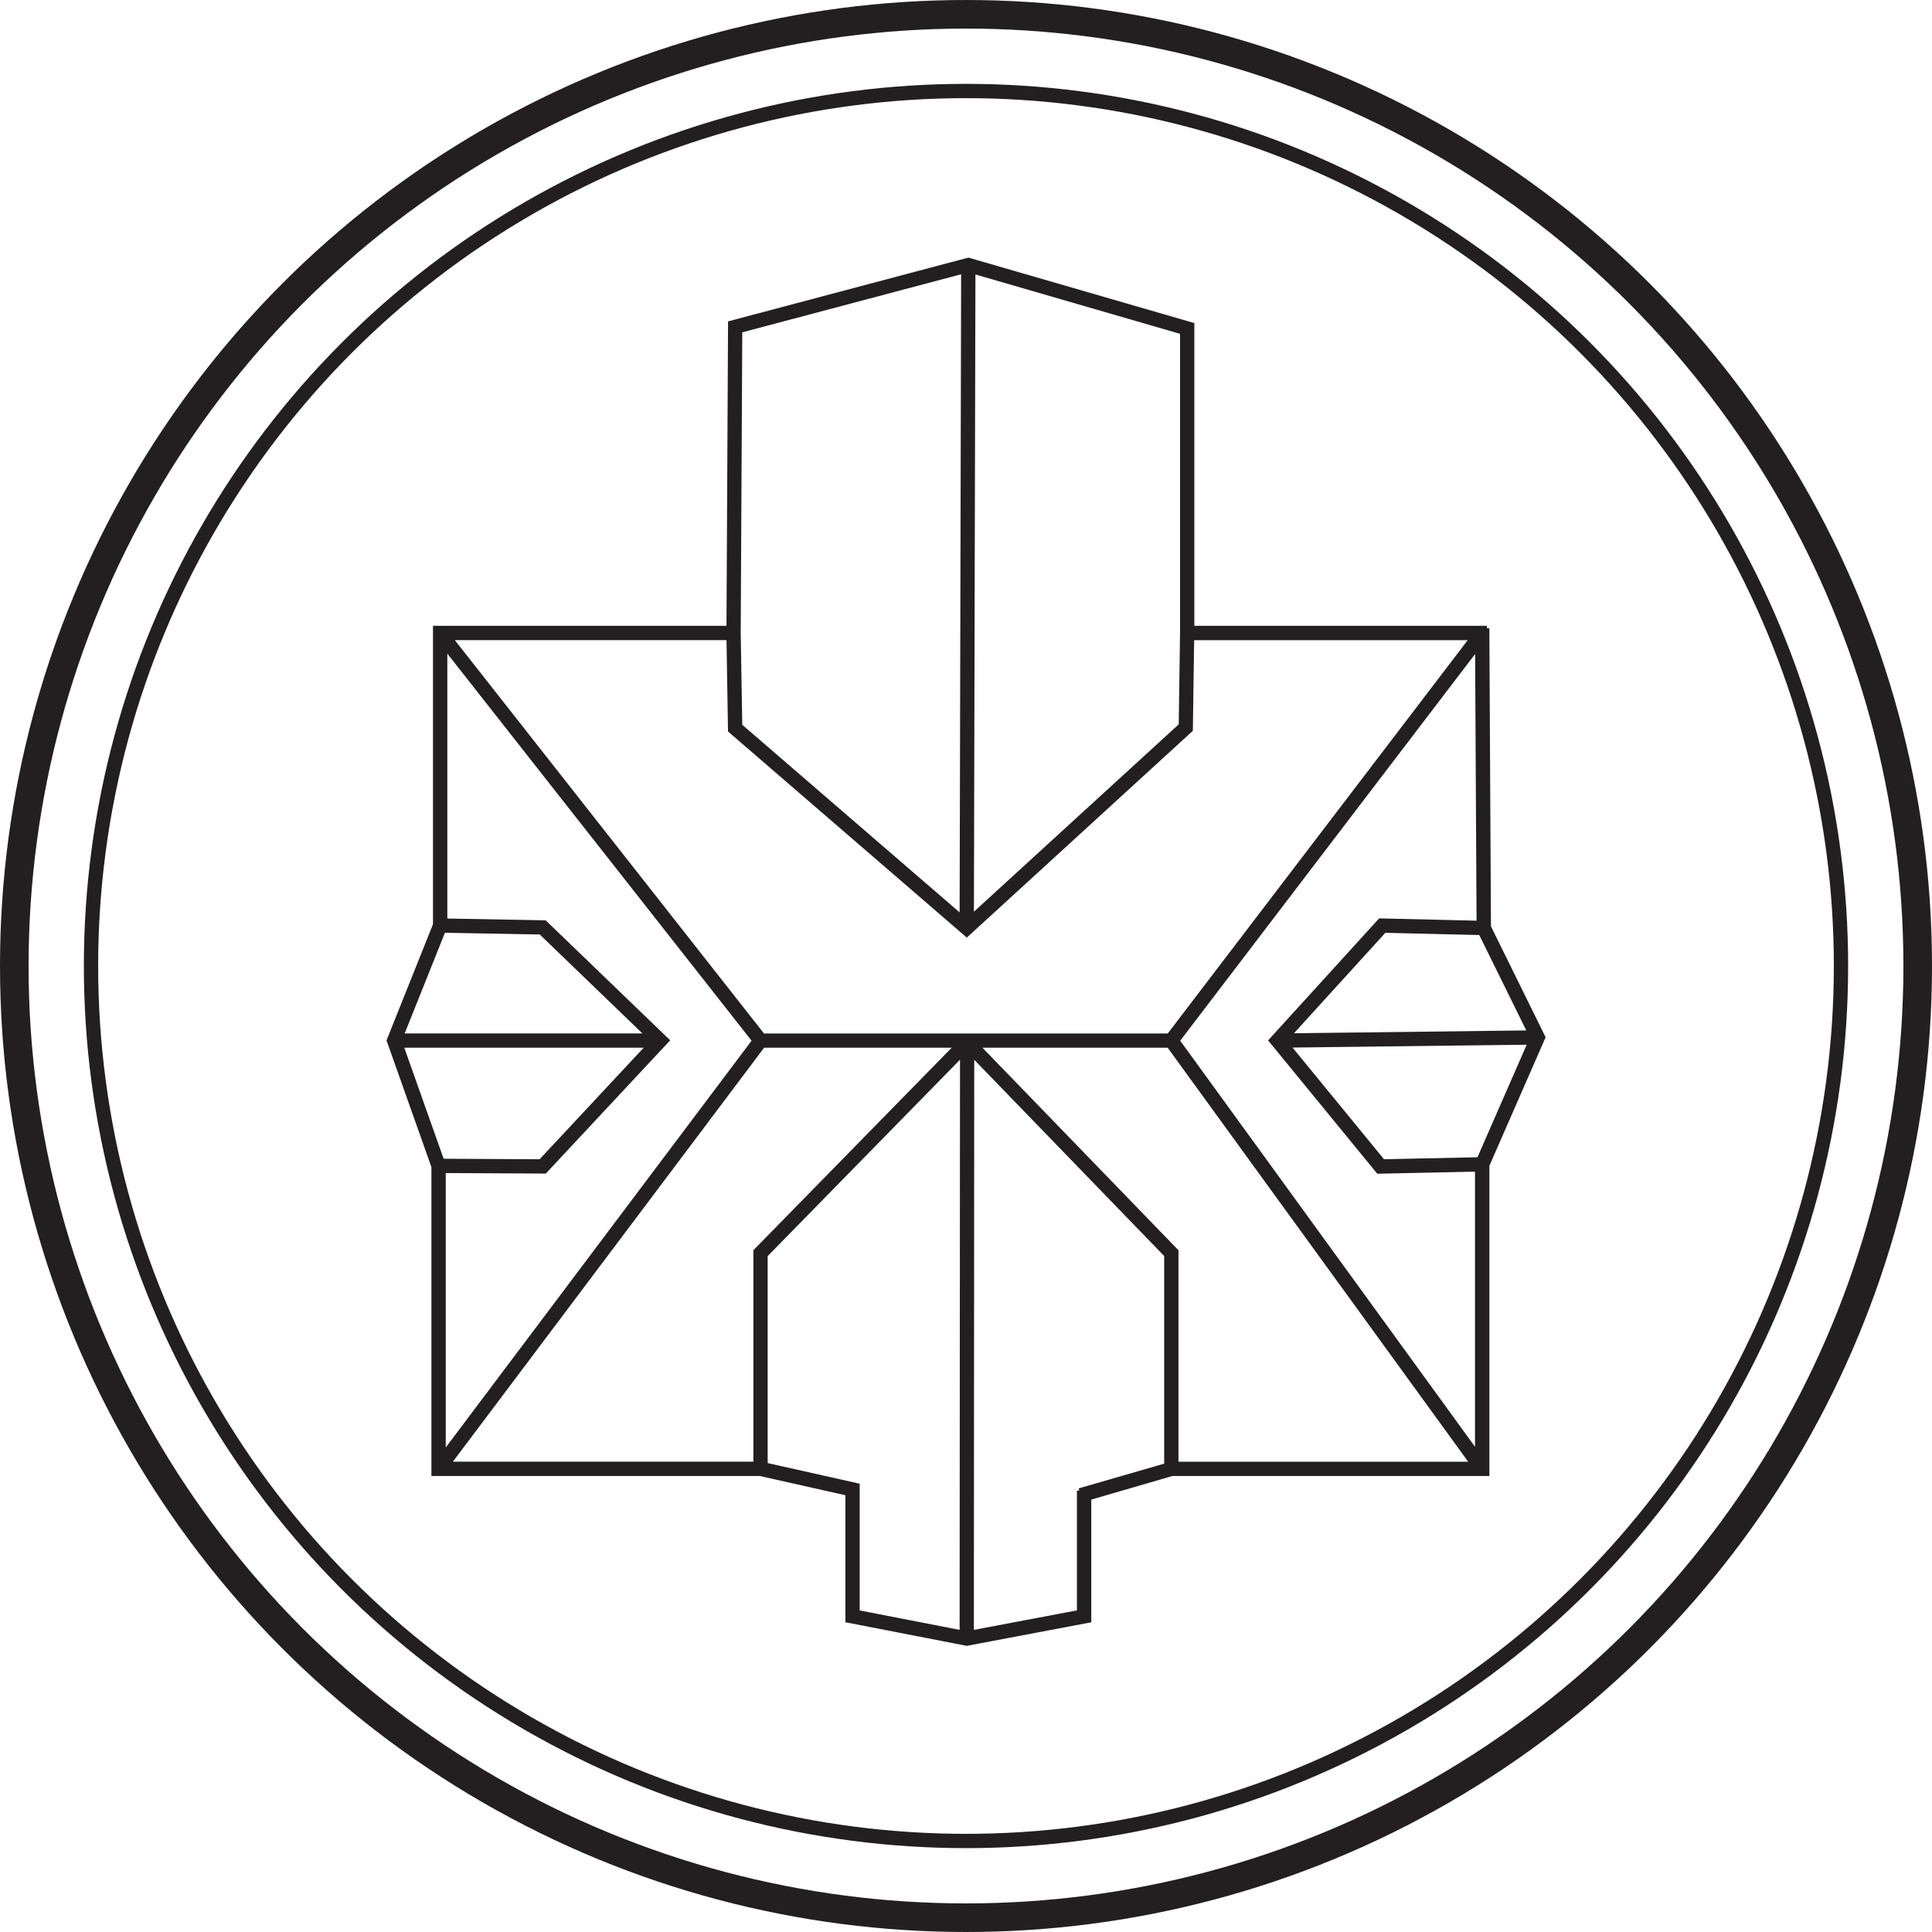<?xml version="1.0" encoding="UTF-8"?>
<svg id="Layer_2" data-name="Layer 2" xmlns="http://www.w3.org/2000/svg" viewBox="0 0 405.46 405.46">
  <defs>
    <style>
      .cls-1 {
        stroke-width: 3px;
      }

      .cls-1, .cls-2 {
        fill: none;
      }

      .cls-1, .cls-2, .cls-3 {
        stroke: #231f20;
        stroke-miterlimit: 10;
      }

      .cls-2 {
        stroke-width: 6px;
      }

      .cls-3 {
        fill: #231f20;
      }
    </style>
  </defs>
  <g id="Layer_1-2" data-name="Layer 1">
    <g>
      <path class="cls-3" d="M312.06,131.84h-61.91v-63.66l-46.92-13.6-49.94,13.25-.33,64.01h-61.59v62.21l-9.72,24.31,9.39,26.49v64.41h68.46l18.42,4.13v26.65l24.78,4.82.19.04,25.63-4.85v-25.71l17.45-5.08h66.1v-64.7l11.75-26.86-11.42-23.18-.34-62.68ZM321.12,216.74l-50.71.62,20.11-22.1,20.24.48,10.35,21ZM310.06,305.18l-63-86.78,63.01-82.62.31,57.95-20.73-.49-22.86,25.12,22.49,27.46,20.77-.44v59.81ZM205.01,219.38h40.3l63.79,87.88h-62.28v-44.67l-41.81-43.2ZM158.61,262.58v44.68h-64.57l66.07-87.88h40.81l-42.31,43.2ZM93.04,245.68l21.29.11,25.62-27.45-25.36-24.43-.28-.27-20.93-.38v-57.53l64.98,82.67-65.31,86.87v-59.58ZM309.04,133.84l-63.72,83.55h-85.23l-65.67-83.55h58.54l.32,19.44,49.61,42.82,46.95-42.95.28-19.3h58.91ZM248.15,132.82l-.28,19.42-43.98,40.23.32-135.53,43.94,12.74v63.15ZM202.21,56.91l-.32,135.66-46.61-40.23-.33-19.52h0l.33-63.46,46.93-12.45ZM93.04,195.25l20.44.37,22.58,21.76h-51.87l8.85-22.13ZM84.13,219.38h52.11l-22.78,24.41-20.71-.11-8.61-24.3ZM160.61,307.46v-44.06l41.36-42.23-.08,121.49-21.97-4.27v-26.61l-19.31-4.33ZM226.51,312.83v25.55l-22.63,4.28.08-121.48,40.86,42.21v44.16l-18.31,5.29ZM310.4,243.36l-20.18.43-20.01-24.43,50.96-.62-10.77,24.62Z"/>
      <circle class="cls-1" cx="202.73" cy="202.73" r="183.63"/>
      <circle class="cls-2" cx="202.73" cy="202.73" r="199.73"/>
    </g>
  </g>
</svg>